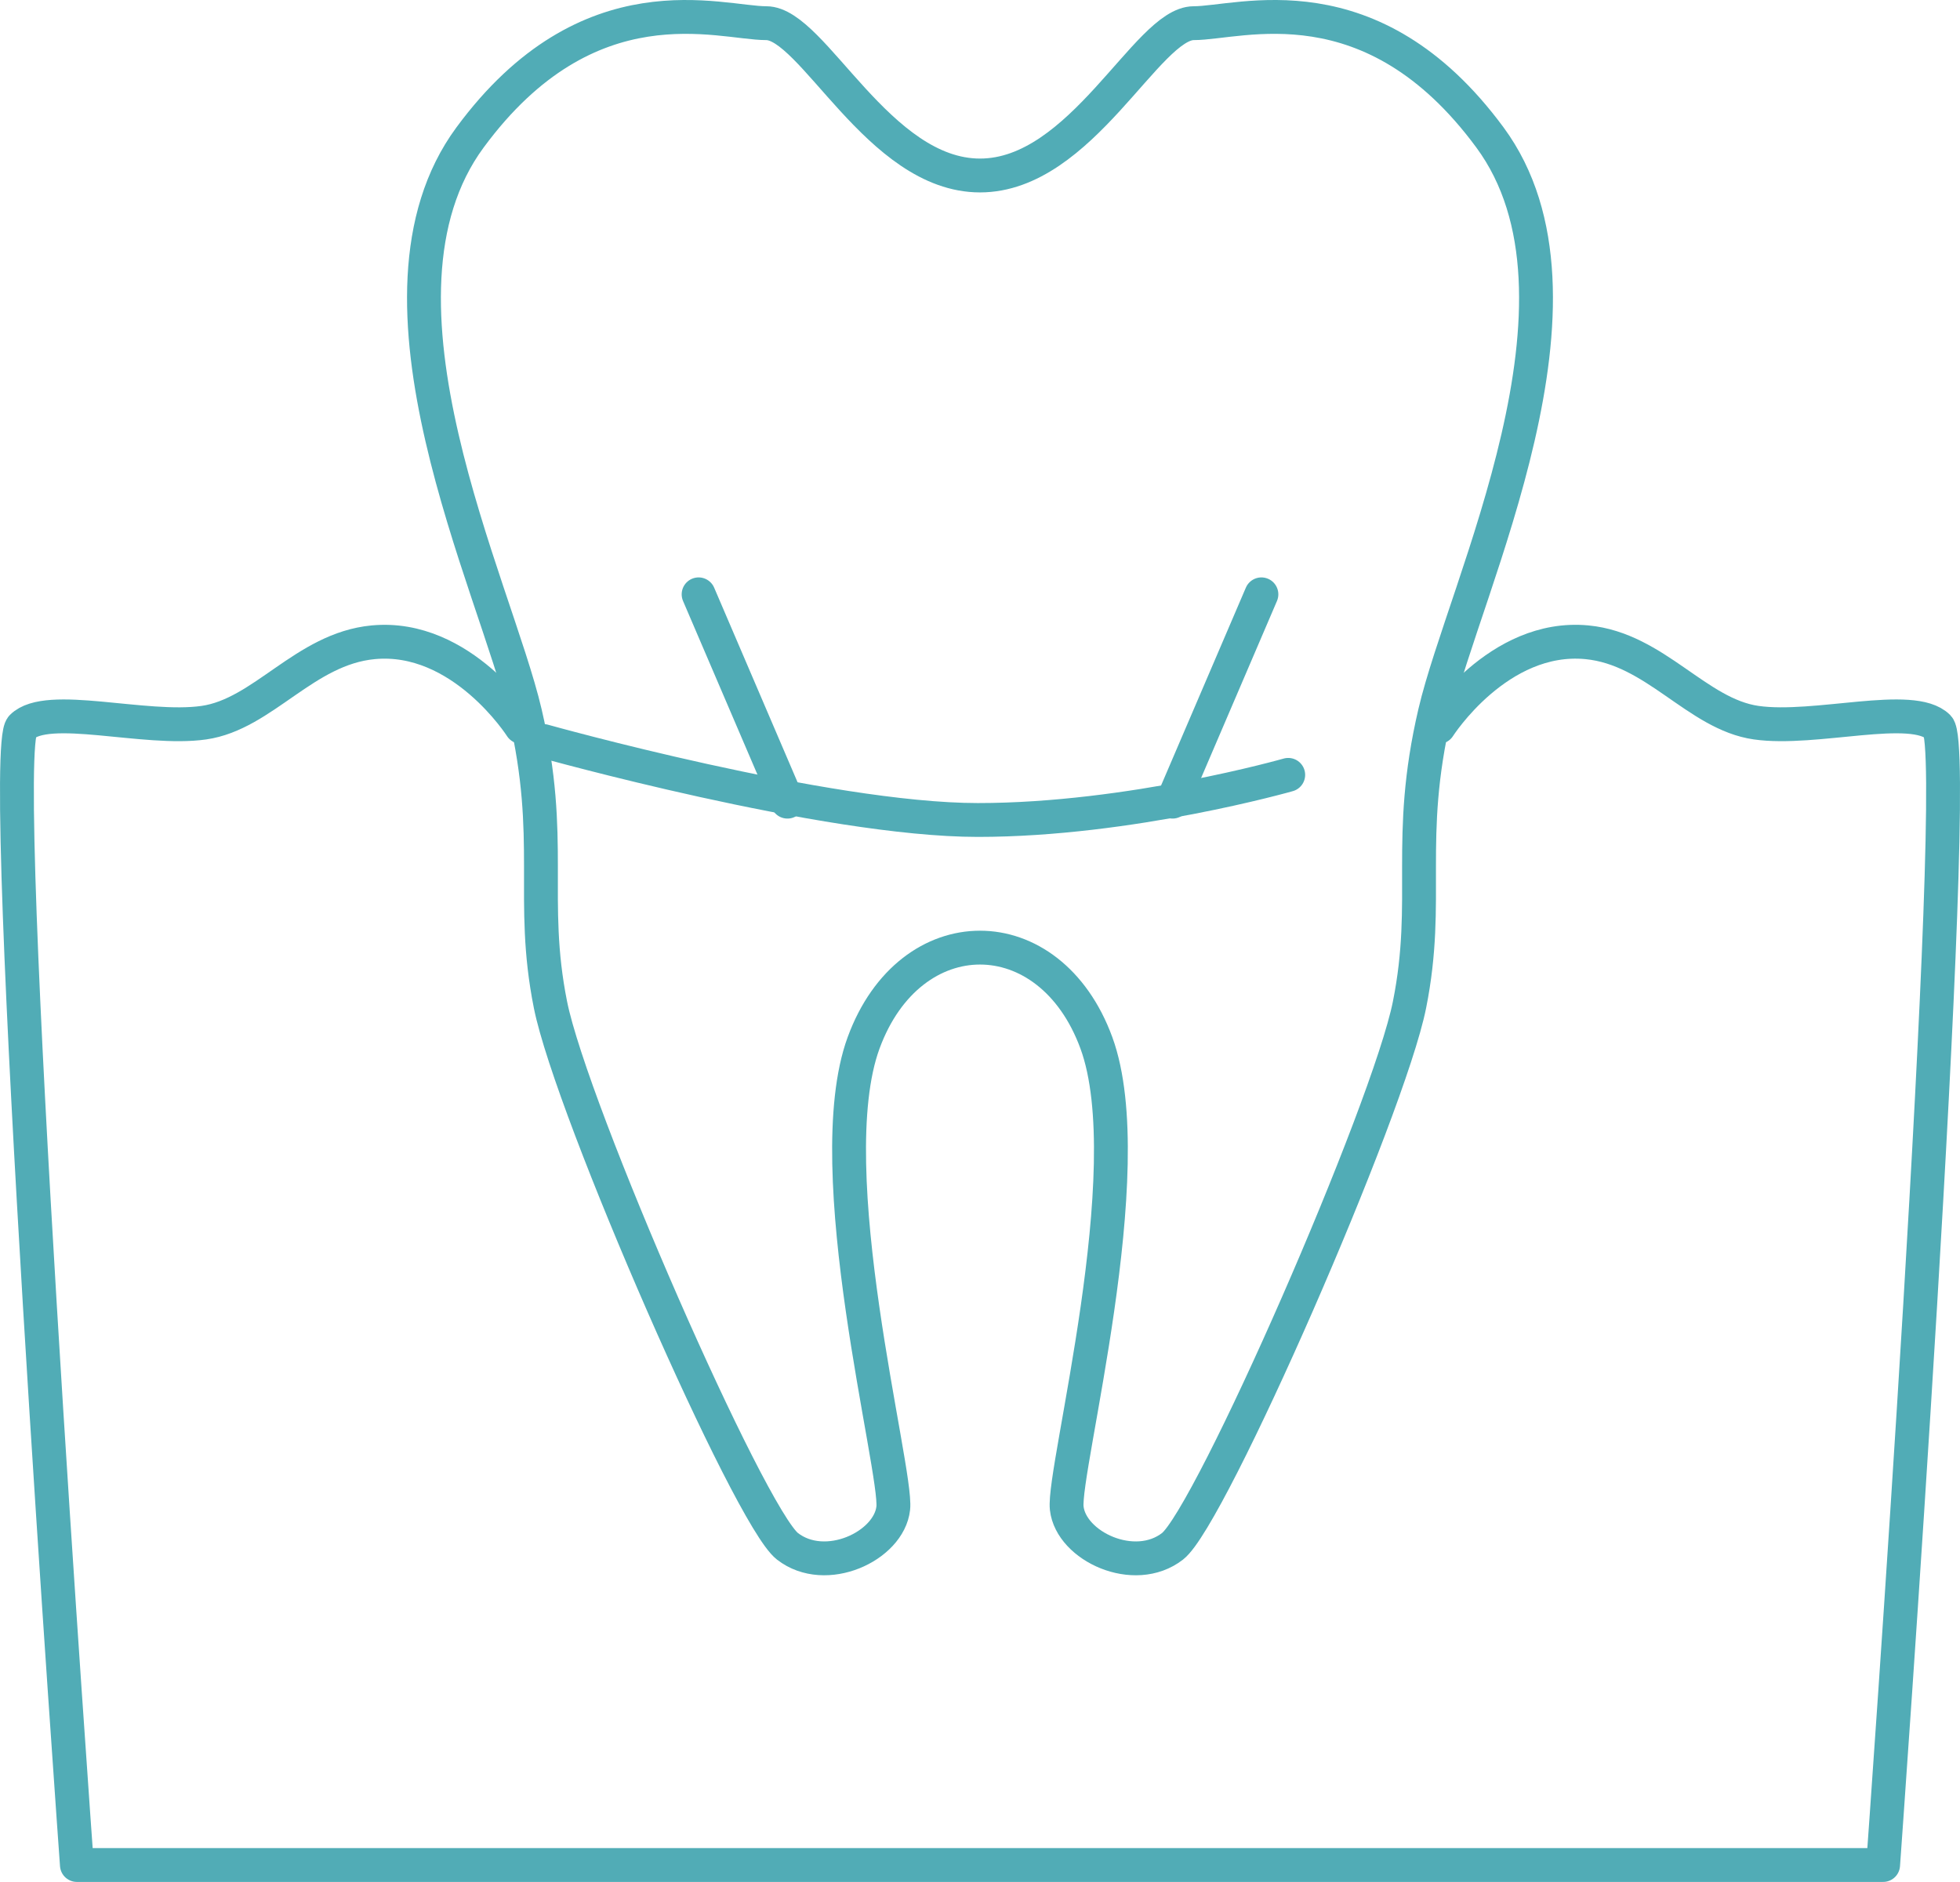 <?xml version="1.0" encoding="utf-8"?>
<!-- Generator: Adobe Illustrator 15.1.0, SVG Export Plug-In . SVG Version: 6.00 Build 0)  -->
<!DOCTYPE svg PUBLIC "-//W3C//DTD SVG 1.1//EN" "http://www.w3.org/Graphics/SVG/1.1/DTD/svg11.dtd">
<svg version="1.1" id="Layer_1" xmlns="http://www.w3.org/2000/svg" xmlns:xlink="http://www.w3.org/1999/xlink" x="0px" y="0px"
	 width="144.741px" height="139.004px" viewBox="0 0 144.741 139.004" enable-background="new 0 0 144.741 139.004"
	 xml:space="preserve">
<path fill="none" stroke="#51ACB6" stroke-width="2.5" stroke-miterlimit="10" d="M72.371,12.962c7.5,0,12.344-11.25,15.781-11.25
	s13.125-3.438,21.875,8.438s-1.875,33.125-4.063,42.5s-0.313,13.75-1.875,21.563s-14.688,37.813-17.5,40s-7.5,0-7.813-2.813
	s5.625-25,2.188-34.375s-13.75-9.375-17.188,0s2.5,31.563,2.188,34.375s-5,5-7.813,2.813s-15.938-32.188-17.5-40
	s0.313-12.188-1.875-21.563s-12.813-30.625-4.063-42.5S53.152,1.712,56.59,1.712S64.871,12.962,72.371,12.962z"/>
<path fill="none" stroke="#51ACB6" stroke-width="2.5" stroke-linecap="round" stroke-miterlimit="10" d="M95.132,57.233
	c0,0-11.667,3.333-22.917,3.333s-32.083-5.833-32.083-5.833"/>
<line fill="none" stroke="#51ACB6" stroke-width="2.5" stroke-linecap="round" stroke-miterlimit="10" x1="51.59" y1="43.899" x2="58.152" y2="59.212"/>
<line fill="none" stroke="#51ACB6" stroke-width="2.5" stroke-linecap="round" stroke-miterlimit="10" x1="93.152" y1="43.899" x2="86.59" y2="59.212"/>
<g>
	<path fill="none" stroke="#51ACB6" stroke-width="2.5" stroke-linecap="round" stroke-linejoin="round" stroke-miterlimit="10" d="
		M38.491,53.691c0,0-4.375-6.875-10.938-6.25c-5.063,0.482-8.125,5.313-12.5,5.938S3.491,51.816,1.616,53.691
		s4.063,84.063,4.063,84.063h64.063H75h64.063c0,0,5.938-82.188,4.063-84.063s-9.063,0.313-13.438-0.313s-7.437-5.455-12.5-5.938
		c-6.563-0.625-10.938,6.25-10.938,6.25"/>
</g>
</svg>
